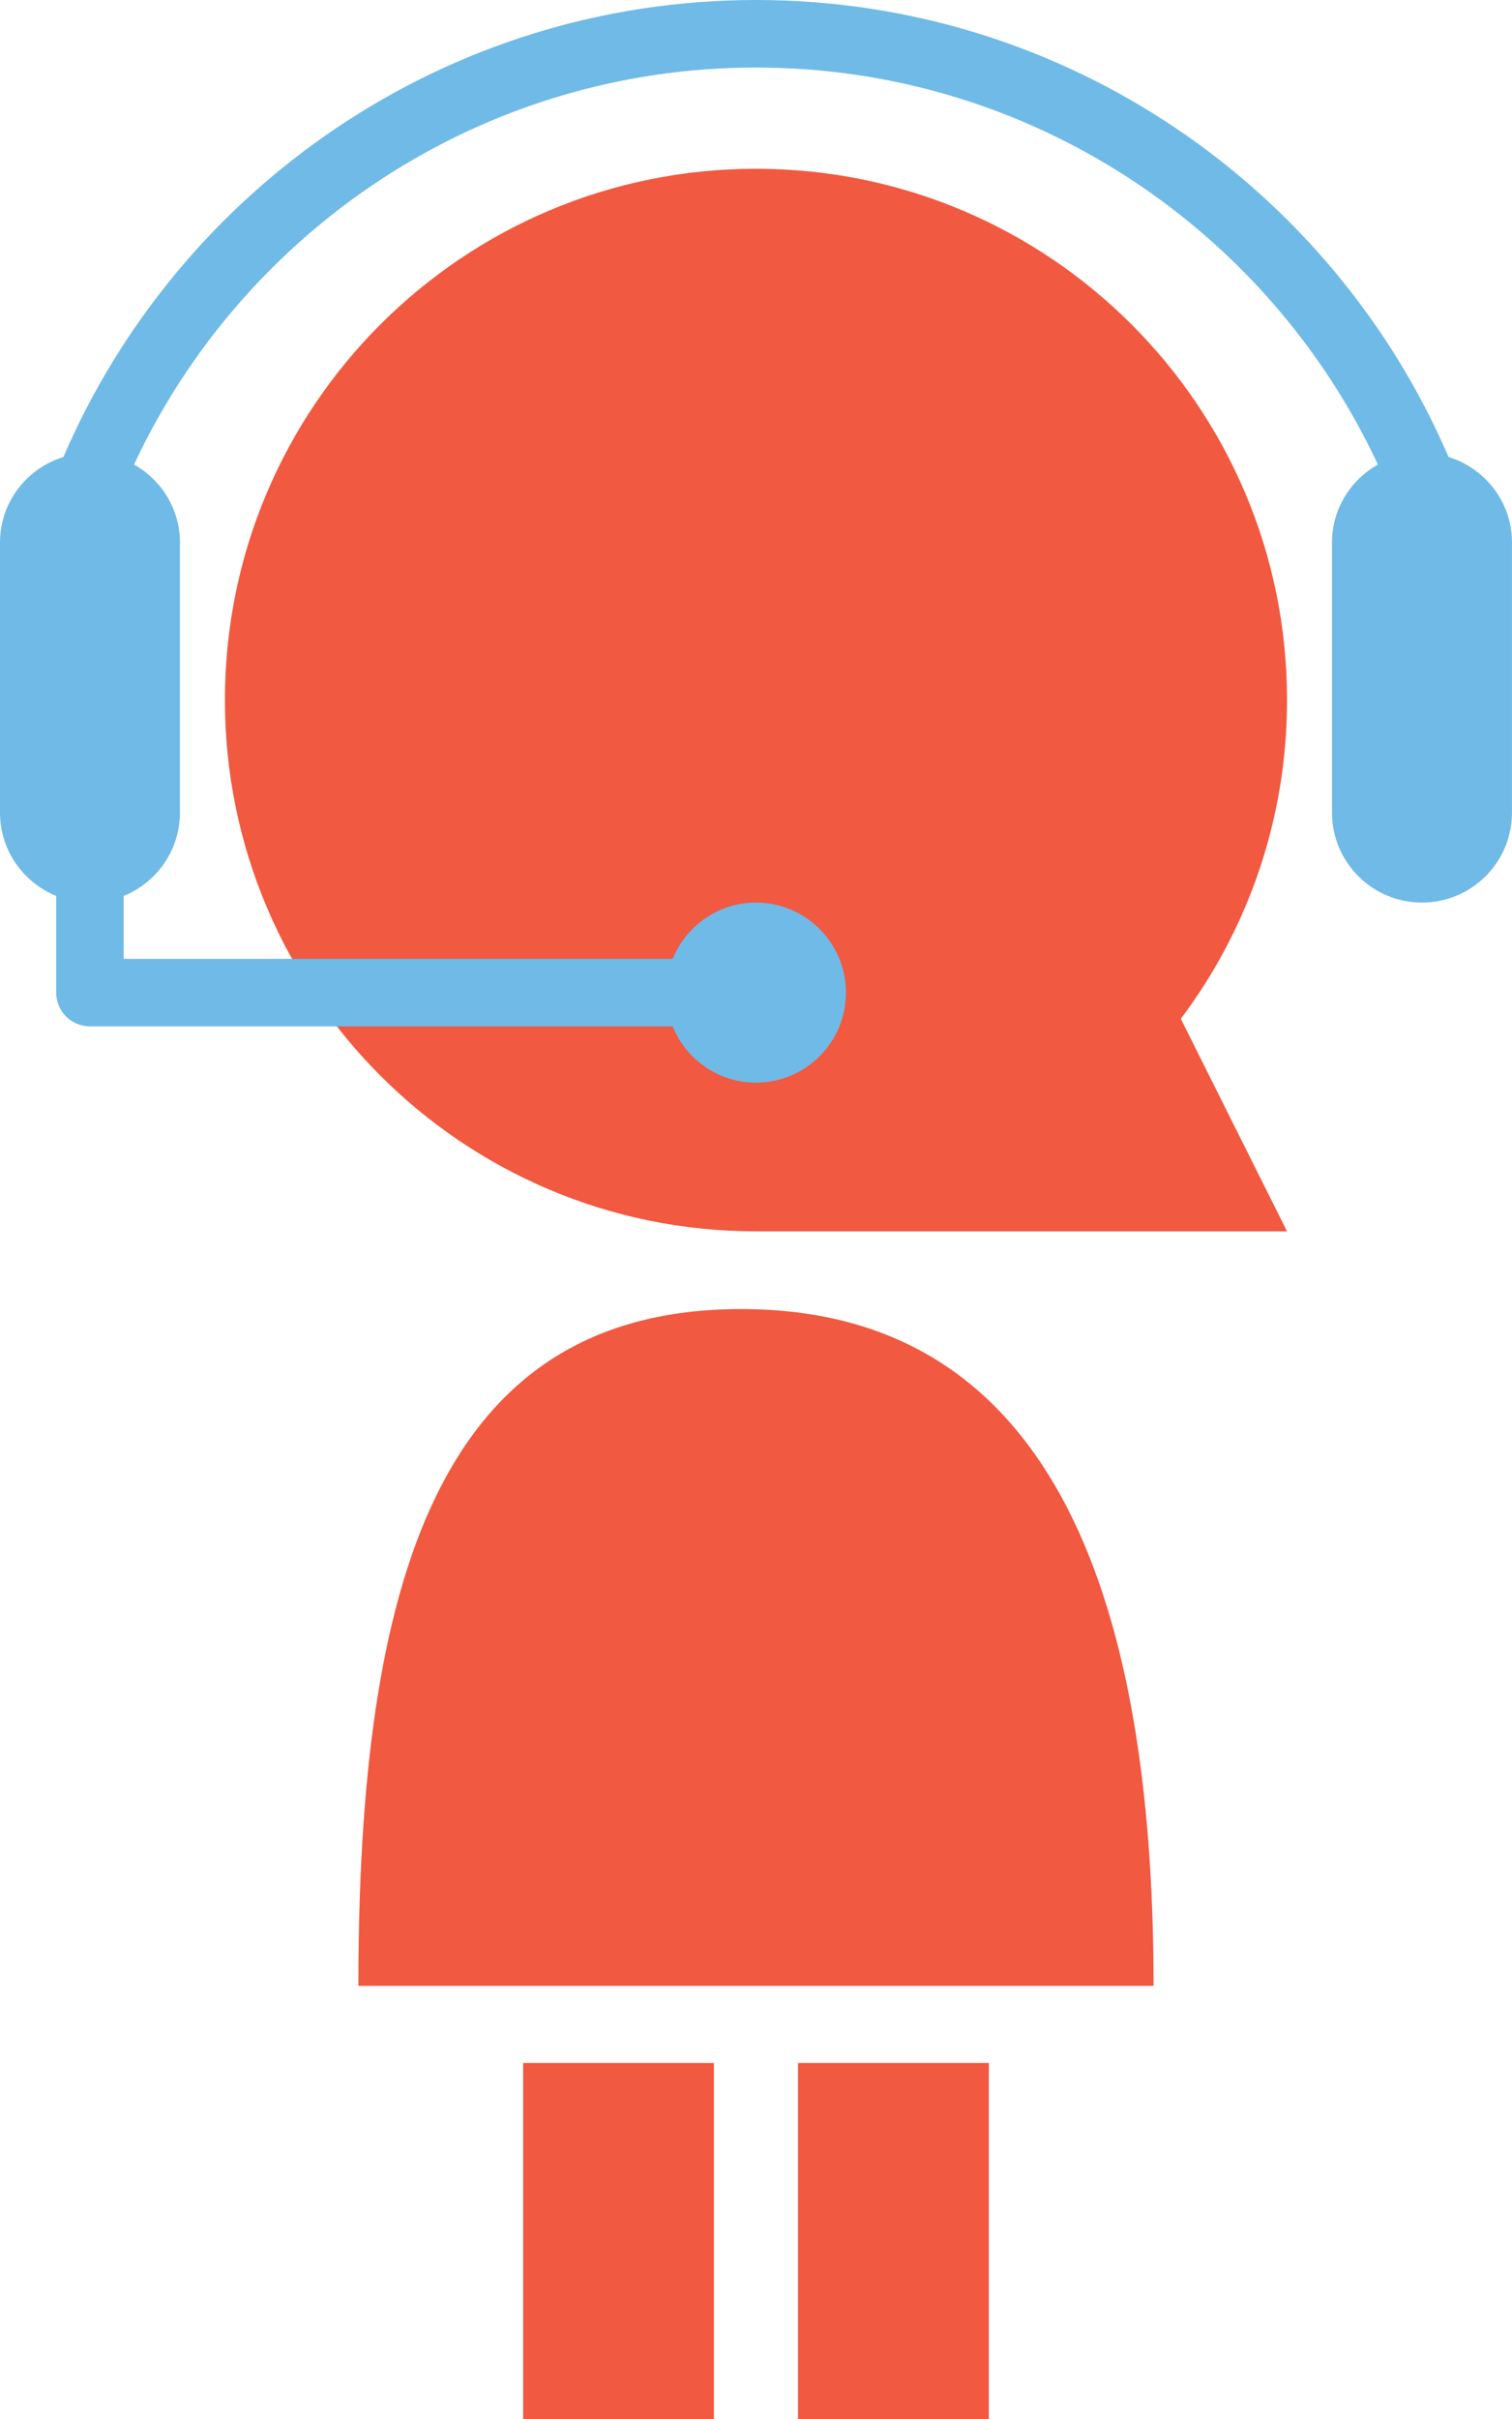<?xml version="1.0" encoding="utf-8"?>
<!-- Generator: Adobe Illustrator 16.0.0, SVG Export Plug-In . SVG Version: 6.00 Build 0)  -->
<!DOCTYPE svg PUBLIC "-//W3C//DTD SVG 1.1//EN" "http://www.w3.org/Graphics/SVG/1.1/DTD/svg11.dtd">
<svg version="1.1" id="misc" xmlns="http://www.w3.org/2000/svg" xmlns:xlink="http://www.w3.org/1999/xlink" x="0px" y="0px"
	 width="125.051px" height="200px" viewBox="0 0 125.051 200" enable-background="new 0 0 125.051 200" xml:space="preserve">
<g>
	<path fill="#F15940" d="M106.445,57.875c0-24.258-19.664-43.922-43.922-43.922c-24.257,0-43.921,19.664-43.921,43.922
		s19.664,43.922,43.921,43.922h43.922l-8.785-17.57C103.176,76.887,106.445,67.762,106.445,57.875z"/>
	<path fill="#F15940" d="M29.641,164.172c0-33.266,6.531-55.949,31.652-55.949s34.113,22.684,34.113,55.949H29.641z"/>
	<path fill="#70BAE7" d="M119.801,37.777C110.254,15.582,88.176,0,62.523,0C36.871,0,14.793,15.582,5.246,37.777
		C2.215,38.719,0,41.512,0,44.852v22.324c0,3.121,1.926,5.785,4.648,6.891v7.996c0,1.539,1.25,2.789,2.793,2.789h48.192
		c1.105,2.727,3.77,4.652,6.89,4.652c4.11,0,7.442-3.332,7.442-7.441s-3.332-7.445-7.442-7.445c-3.121,0-5.785,1.93-6.89,4.652
		H10.23v-5.203c2.727-1.105,4.652-3.77,4.652-6.891V44.852c0-2.777-1.539-5.172-3.797-6.449c9.043-19.363,28.695-32.82,51.437-32.82
		c22.743,0,42.395,13.457,51.438,32.82c-2.258,1.277-3.797,3.672-3.797,6.449v22.324c0,4.109,3.332,7.441,7.441,7.441
		c4.113,0,7.445-3.332,7.445-7.441V44.852C125.051,41.512,122.832,38.719,119.801,37.777z"/>
	<rect x="43.266" y="170.547" fill="#F15940" width="15.777" height="29.453"/>
	<rect x="66" y="170.547" fill="#F15940" width="15.781" height="29.453"/>
</g>
</svg>
